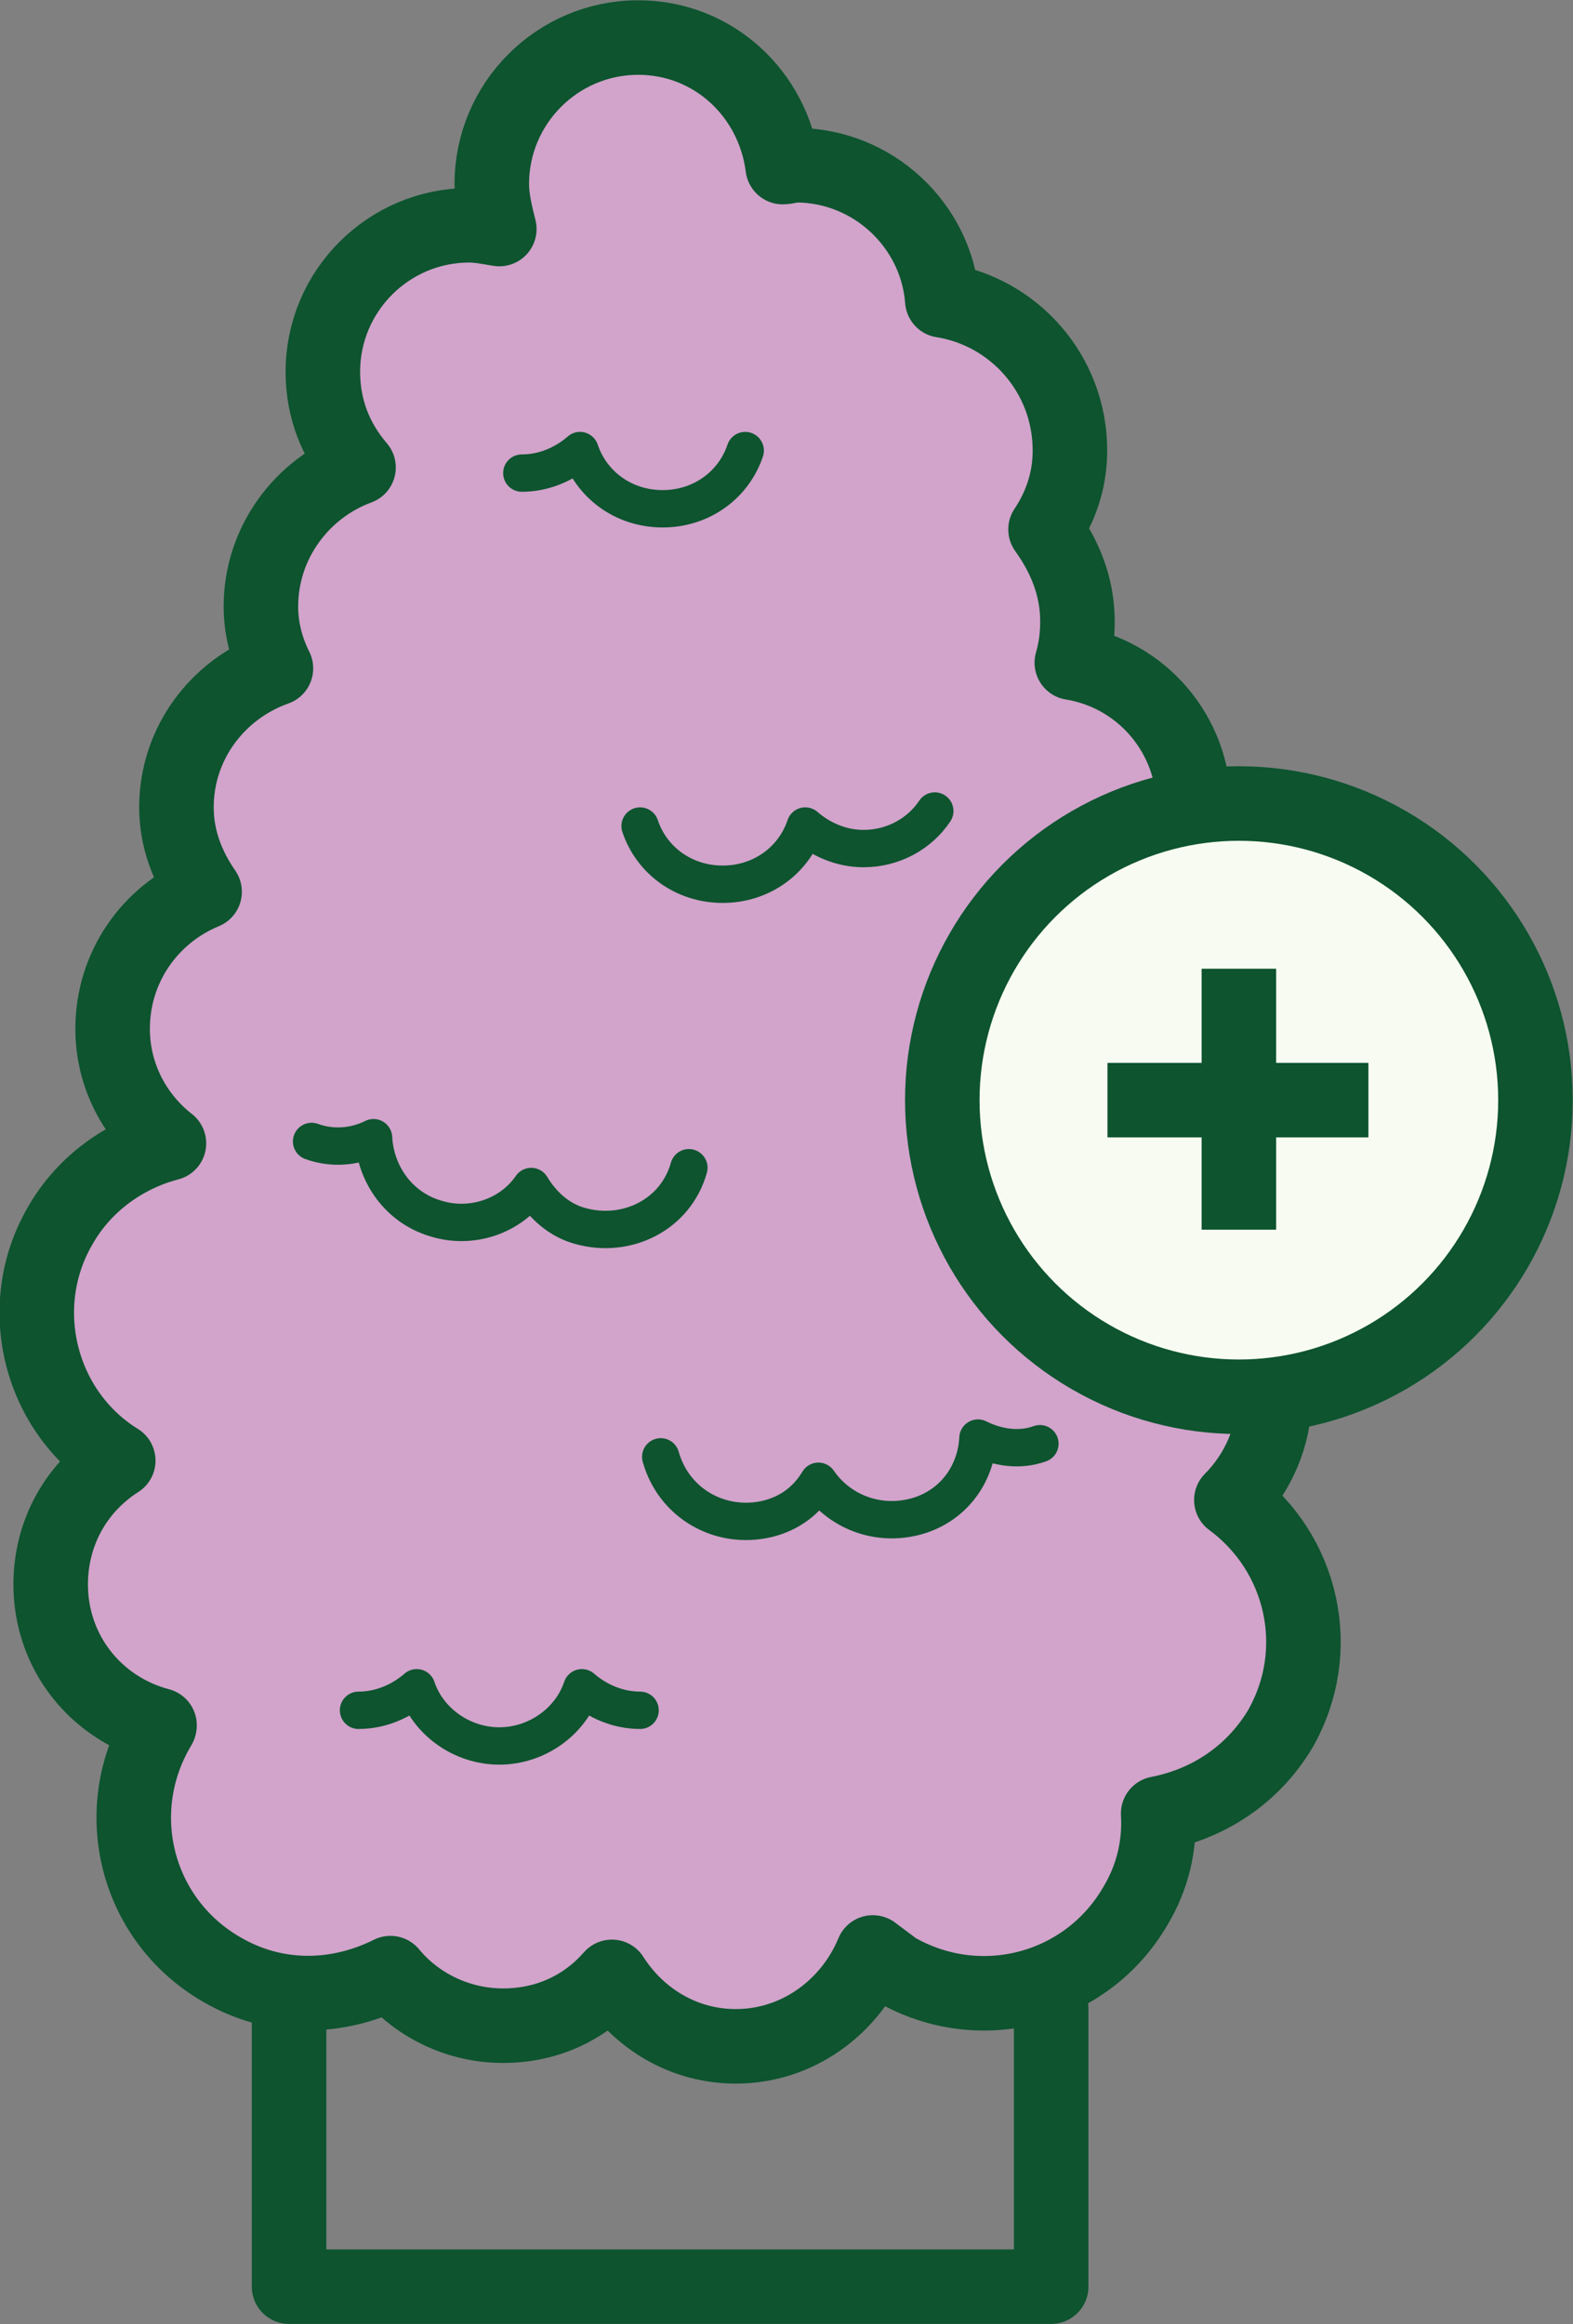 <?xml version="1.0" encoding="utf-8"?>
<!-- Generator: Adobe Illustrator 27.1.1, SVG Export Plug-In . SVG Version: 6.00 Build 0)  -->
<svg version="1.1" id="Layer_2_00000155854160898948014960000011344687662751208116_"
	 xmlns="http://www.w3.org/2000/svg" xmlns:xlink="http://www.w3.org/1999/xlink" x="0px" y="0px" viewBox="0 0 83.8 123.8"
	 style="enable-background:new 0 0 83.8 123.8;" xml:space="preserve">
<rect x="0" y="0" width="83.8" height="123.8" fill="#808080" stroke="none"/>
<style type="text/css">
	.st0{fill:none;stroke:#0D542F;stroke-width:3.97;stroke-linecap:round;stroke-linejoin:round;}
	.st1{fill:#D2A3CB;stroke:#0D542F;stroke-width:3.97;stroke-linecap:round;stroke-linejoin:round;}
	.st2{fill:none;stroke:#0D542F;stroke-width:1.99;stroke-linecap:round;stroke-linejoin:round;}
	.st3{fill:#F8FBF2;stroke:#0D542F;stroke-width:3.97;stroke-linejoin:round;}
	.st4{fill:none;stroke:#0D542F;stroke-width:3.97;stroke-linejoin:round;}
</style>
<g id="Layer_1-2">
	<polyline class="st0" points="56,107 56,121.8 15.4,121.8 15.4,107 	"/>
	<path class="st1" d="M65.6,79.9c1.4-1.4,2.3-3.4,2.3-5.5c0-3.3-2.1-6.1-5-7.3c1.1-0.8,2-1.7,2.7-2.9c2.6-4.5,1.1-10.2-3.4-12.8
		c-1.1-0.6-2.2-1-3.4-1.2c2.8-1.2,4.8-4,4.8-7.2c0-3.9-2.8-7.1-6.5-7.7c0.2-0.7,0.3-1.4,0.3-2.2c0-1.9-0.7-3.5-1.7-4.9
		C56.5,27,57,25.6,57,24c0-4.1-3-7.4-6.8-8c-0.3-4-3.7-7.2-7.8-7.2c-0.2,0-0.5,0.1-0.7,0.1C41.2,5,38,2,34,2c-4.3,0-7.8,3.5-7.8,7.8
		c0,0.8,0.2,1.6,0.4,2.4C26,12.1,25.5,12,25,12c-4.3,0-7.8,3.5-7.8,7.8c0,2,0.7,3.7,1.9,5.1c-3,1.1-5.2,4-5.2,7.4
		c0,1.2,0.3,2.3,0.8,3.3c-3.1,1.1-5.3,4-5.3,7.4c0,1.7,0.6,3.2,1.5,4.5C8,48.7,6,51.5,6,54.8c0,2.5,1.2,4.7,3,6.1
		c-2.3,0.6-4.5,2.1-5.8,4.4c-2.5,4.3-1.1,9.9,3.1,12.5c-2.2,1.4-3.6,3.8-3.6,6.6c0,3.6,2.4,6.6,5.8,7.5c0,0.1-0.1,0.1-0.1,0.2
		c-2.6,4.5-1.1,10.2,3.4,12.8c2.9,1.7,6.2,1.6,9,0.2c1.4,1.7,3.6,2.8,6,2.8s4.4-1,5.8-2.6c1.4,2.2,3.8,3.7,6.6,3.7
		c3.3,0,6.1-2.1,7.3-5c0.4,0.3,0.8,0.6,1.2,0.9c4.5,2.6,10.2,1.1,12.8-3.4c0.9-1.5,1.3-3.2,1.2-4.9c2.6-0.5,5-2,6.5-4.5
		C70.6,87.9,69.4,82.7,65.6,79.9L65.6,79.9z"/>
	<path class="st2" d="M35.2,77.6c0.7,2.5,3.2,3.9,5.7,3.3c1.2-0.3,2.1-1,2.7-2c1.1,1.6,3.1,2.4,5.1,1.9s3.3-2.2,3.4-4.2
		c1,0.5,2.2,0.7,3.3,0.3"/>
	<path class="st2" d="M36.7,62.2c-0.7,2.5-3.3,3.8-5.8,3.1c-1.1-0.3-2-1.1-2.6-2.1c-1.1,1.6-3.2,2.3-5.1,1.7c-2-0.6-3.2-2.4-3.3-4.3
		c-1,0.5-2.2,0.6-3.3,0.2"/>
	<path class="st2" d="M27.8,25.2c1.2,0,2.3-0.5,3.1-1.2c0.6,1.8,2.3,3.1,4.4,3.1s3.8-1.3,4.4-3.1"/>
	<path class="st2" d="M49.8,43.2c-0.8,1.2-2.2,2-3.8,2c-1.2,0-2.3-0.5-3.1-1.2c-0.6,1.8-2.3,3.1-4.4,3.1s-3.8-1.3-4.4-3.1"/>
	<path class="st2" d="M19.1,91.1c1.2,0,2.3-0.5,3.1-1.2c0.6,1.8,2.4,3.1,4.4,3.1s3.8-1.3,4.4-3.1c0.8,0.7,1.9,1.2,3.1,1.2"/>
	<circle class="st3" cx="66" cy="58.6" r="15.8"/>
	<line class="st4" x1="66" y1="65.5" x2="66" y2="51.6"/>
	<line class="st4" x1="59" y1="58.6" x2="72.9" y2="58.6"/>
</g>
</svg>
